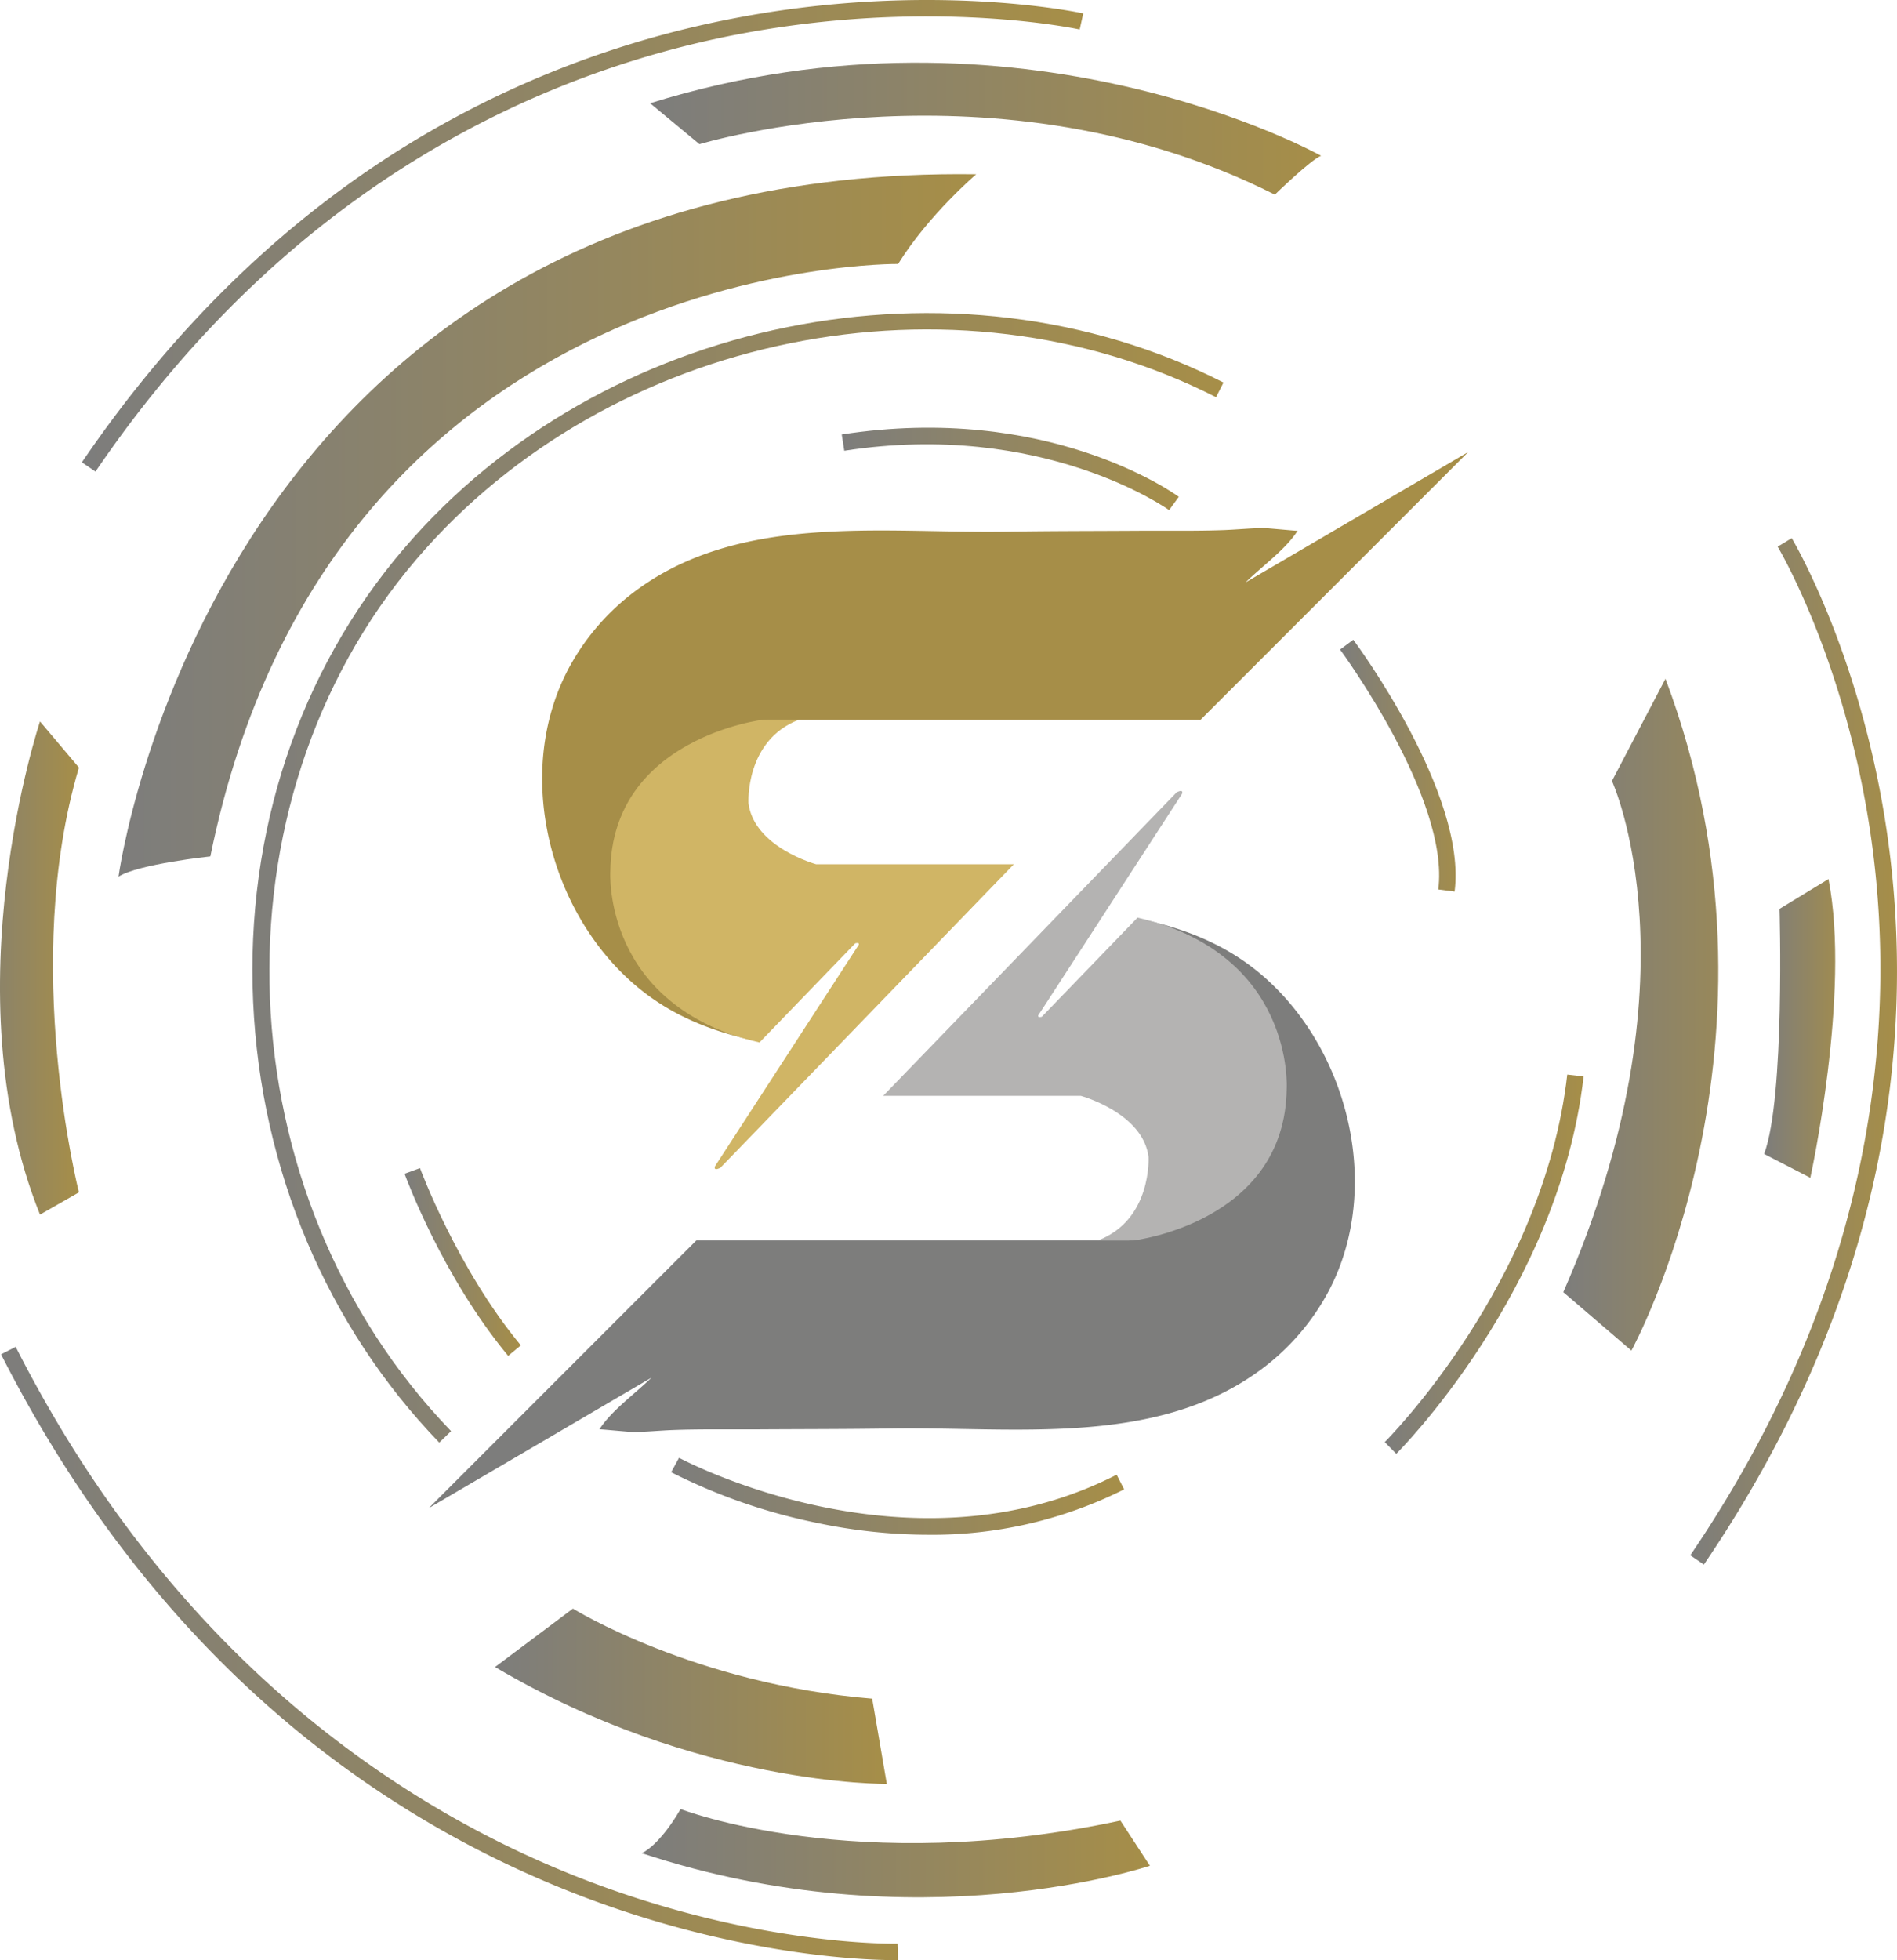 <svg xmlns="http://www.w3.org/2000/svg" xmlns:xlink="http://www.w3.org/1999/xlink" width="374.388" height="386.69" viewBox="0 0 374.388 386.69"><defs><linearGradient id="linear-gradient" y1="0.5" x2="1" y2="0.5" gradientUnits="objectBoundingBox"><stop offset="0" stop-color="#7d7d7c"></stop><stop offset="1" stop-color="#a68e48"></stop></linearGradient></defs><g id="Group_3181" data-name="Group 3181" transform="translate(-723 -251)"><g id="LOGO-01" transform="translate(660.194 194.345)"><g id="Group_9" data-name="Group 9"><g id="Group_7" data-name="Group 7"><path id="Path_22" data-name="Path 22" d="M308.616,171.564l43.954-25.737-52.811,52.811h-85.4s-31.586,3.342-30.417,30.918c0,0-1,26.573,29.414,32.756-9.563-1.944-18.169-5.139-25.664-11.72-17.429-15.3-23.711-43.664-11.655-63.848a46.33,46.33,0,0,1,10.534-12.221c20.914-16.964,49.8-12.591,74.738-12.988,8.759-.139,17.52-.12,26.28-.176,5.611-.036,11.244.079,16.851-.132,2.546-.1,5.084-.352,7.632-.4.628-.013,6.787.6,6.83.538-2.462,3.785-7.024,6.982-10.284,10.2Z" fill="#a68e48" fill-rule="evenodd"></path><path id="Path_23" data-name="Path 23" d="M262.893,227.161h-39s-12.256-3.342-13.37-12.033c0,0-.724-12.423,9.972-16.49h-7.075s-29.855,3.53-30.163,29.926c0,0-1.646,26.562,29.439,33.749l18.885-19.553s1.4-.439.313.877l-27.972,43.09s-.46,1.045,1.031.334l57.936-59.9Z" fill="#d0b565" fill-rule="evenodd"></path></g><g id="Group_8" data-name="Group 8"><path id="Path_24" data-name="Path 24" d="M191.384,328.436,147.43,354.173l52.811-52.811h85.4s31.586-3.342,30.417-30.918c0,0,1-26.573-29.414-32.756,9.563,1.944,18.169,5.139,25.664,11.72,17.429,15.3,23.711,43.664,11.655,63.848a46.329,46.329,0,0,1-10.534,12.221c-20.914,16.964-49.8,12.591-74.738,12.988-8.759.139-17.52.12-26.28.176-5.611.036-11.244-.079-16.851.132-2.546.1-5.084.352-7.632.4-.628.013-6.787-.6-6.83-.538,2.462-3.785,7.024-6.982,10.284-10.2Z" fill="#7d7d7c" fill-rule="evenodd"></path><path id="Path_25" data-name="Path 25" d="M237.107,272.839h39s12.256,3.342,13.37,12.033c0,0,.724,12.423-9.972,16.49h7.075s29.855-3.53,30.164-29.926c0,0,1.646-26.562-29.439-33.749l-18.885,19.553s-1.4.439-.313-.877l27.972-43.09s.46-1.045-1.031-.334l-57.936,59.9Z" fill="#b4b3b2" fill-rule="evenodd"></path></g></g><g id="Group_10" data-name="Group 10"><path id="Path_26" data-name="Path 26" d="M104.319,225.611c24.012-118.137,135.739-116.882,135.739-116.882,6.05-9.739,15.412-17.692,15.412-17.692C105.036,89.007,86.194,229.6,86.194,229.6c3.868-2.487,18.124-3.993,18.124-3.993Z" fill="url(#linear-gradient)"></path><path id="Path_27" data-name="Path 27" d="M191.114,77.025l9.739,8.081s58.435-17.82,113.554,9.946c0,0,7.045-6.838,9.117-7.667,0,0-59.263-33.154-132.41-10.361Z" fill="url(#linear-gradient)"></path><path id="Path_28" data-name="Path 28" d="M207.622,63.592c38.5-7.565,67.972-1.182,68.266-1.116l.708-3.168c-.3-.067-30.317-6.59-69.459,1.072A191.966,191.966,0,0,0,142.89,85.443C118.348,100.6,96.84,121.6,78.966,147.861l2.684,1.827c39.84-58.53,90.494-79.125,125.973-86.1Z" fill="url(#linear-gradient)"></path><path id="Path_29" data-name="Path 29" d="M142.538,164.86c-20.712,24.216-31.286,55.972-29.774,89.419,1.495,33.08,14.539,63.965,36.73,86.964l2.337-2.254c-45-46.638-48.062-123.8-6.826-172.019C183.16,122.359,251,108.622,302.8,135.013l1.474-2.893c-53.1-27.053-122.631-12.978-161.733,32.74Z" fill="url(#linear-gradient)"></path><path id="Path_30" data-name="Path 30" d="M145.7,287.1l-3.051,1.11c.3.82,7.45,20.244,20.446,35.927l2.5-2.072c-12.627-15.238-19.824-34.77-19.9-34.966Z" fill="url(#linear-gradient)"></path><path id="Path_31" data-name="Path 31" d="M284.664,350.476l-1.477-2.89c-40.981,20.955-85.915-3.1-86.365-3.341l-1.558,2.848a113.684,113.684,0,0,0,28.536,9.949,107.365,107.365,0,0,0,22.168,2.386,84.363,84.363,0,0,0,38.7-8.953Z" fill="url(#linear-gradient)"></path><path id="Path_32" data-name="Path 32" d="M372.116,268.649c-4.679,41.176-35.712,72.194-36.024,72.5l2.278,2.313c.321-.316,32.159-32.107,36.972-74.449l-3.226-.366Z" fill="url(#linear-gradient)"></path><path id="Path_33" data-name="Path 33" d="M435.547,223.3c-4.851-36.591-18.988-60.242-19.13-60.477L413.64,164.5c.139.23,13.971,23.41,18.708,59.371,4.368,33.15,1.675,84.28-35.951,139.612l2.685,1.826c16.879-24.822,28.3-50.905,33.944-77.526a189.8,189.8,0,0,0,2.52-64.488Z" fill="url(#linear-gradient)"></path><path id="Path_34" data-name="Path 34" d="M175.915,426.585c-32.667-13.052-78.269-41.728-110.008-104.222l-2.894,1.469c14.226,28.01,32.374,51.725,53.943,70.484a202.055,202.055,0,0,0,57.9,35.34c32.758,13.06,59.588,13.689,64.41,13.689.483,0,.745-.006.771-.007l-.1-3.245c-.282.007-28.586.651-64.022-13.508Z" fill="url(#linear-gradient)"></path><path id="Path_35" data-name="Path 35" d="M346.667,232.128l3.219.413c2.457-19.157-19.078-48.44-20-49.677l-2.608,1.935c.217.292,21.675,29.456,19.384,47.329Z" fill="url(#linear-gradient)"></path><path id="Path_36" data-name="Path 36" d="M228.931,142.368l.5,3.208c39.147-6.058,63.861,11.535,64.106,11.713l1.914-2.622c-1.041-.761-25.98-18.571-66.516-12.3Z" fill="url(#linear-gradient)"></path><path id="Path_37" data-name="Path 37" d="M78.386,291.883s-11.526-45.142,0-83.8l-7.684-9.1s-17.769,53.178,0,97.292l7.684-4.39Z" fill="url(#linear-gradient)"></path><path id="Path_38" data-name="Path 38" d="M391.5,190.554l-10.565,20.17s17.769,38.419-9.6,100.849L384.775,323.1s33.616-60.99,6.723-132.544Z" fill="url(#linear-gradient)"></path><path id="Path_39" data-name="Path 39" d="M420.087,289.006s8-36.365,3.586-58.935l-9.665,5.888s1.105,37.3-3.039,48.35l9.117,4.7Z" fill="url(#linear-gradient)"></path><path id="Path_40" data-name="Path 40" d="M237.823,408.58l-2.881-16.808C199.885,388.891,175.873,374,175.873,374l-15.367,11.526C200.365,409.06,237.823,408.58,237.823,408.58Z" fill="url(#linear-gradient)"></path><path id="Path_41" data-name="Path 41" d="M197.124,413.542c-4.352,7.46-7.667,8.7-7.667,8.7,54.29,18.028,100.292,2.487,100.292,2.487l-5.823-8.91c-52.239,11.19-86.8-2.279-86.8-2.279Z" fill="url(#linear-gradient)"></path></g></g></g></svg>
